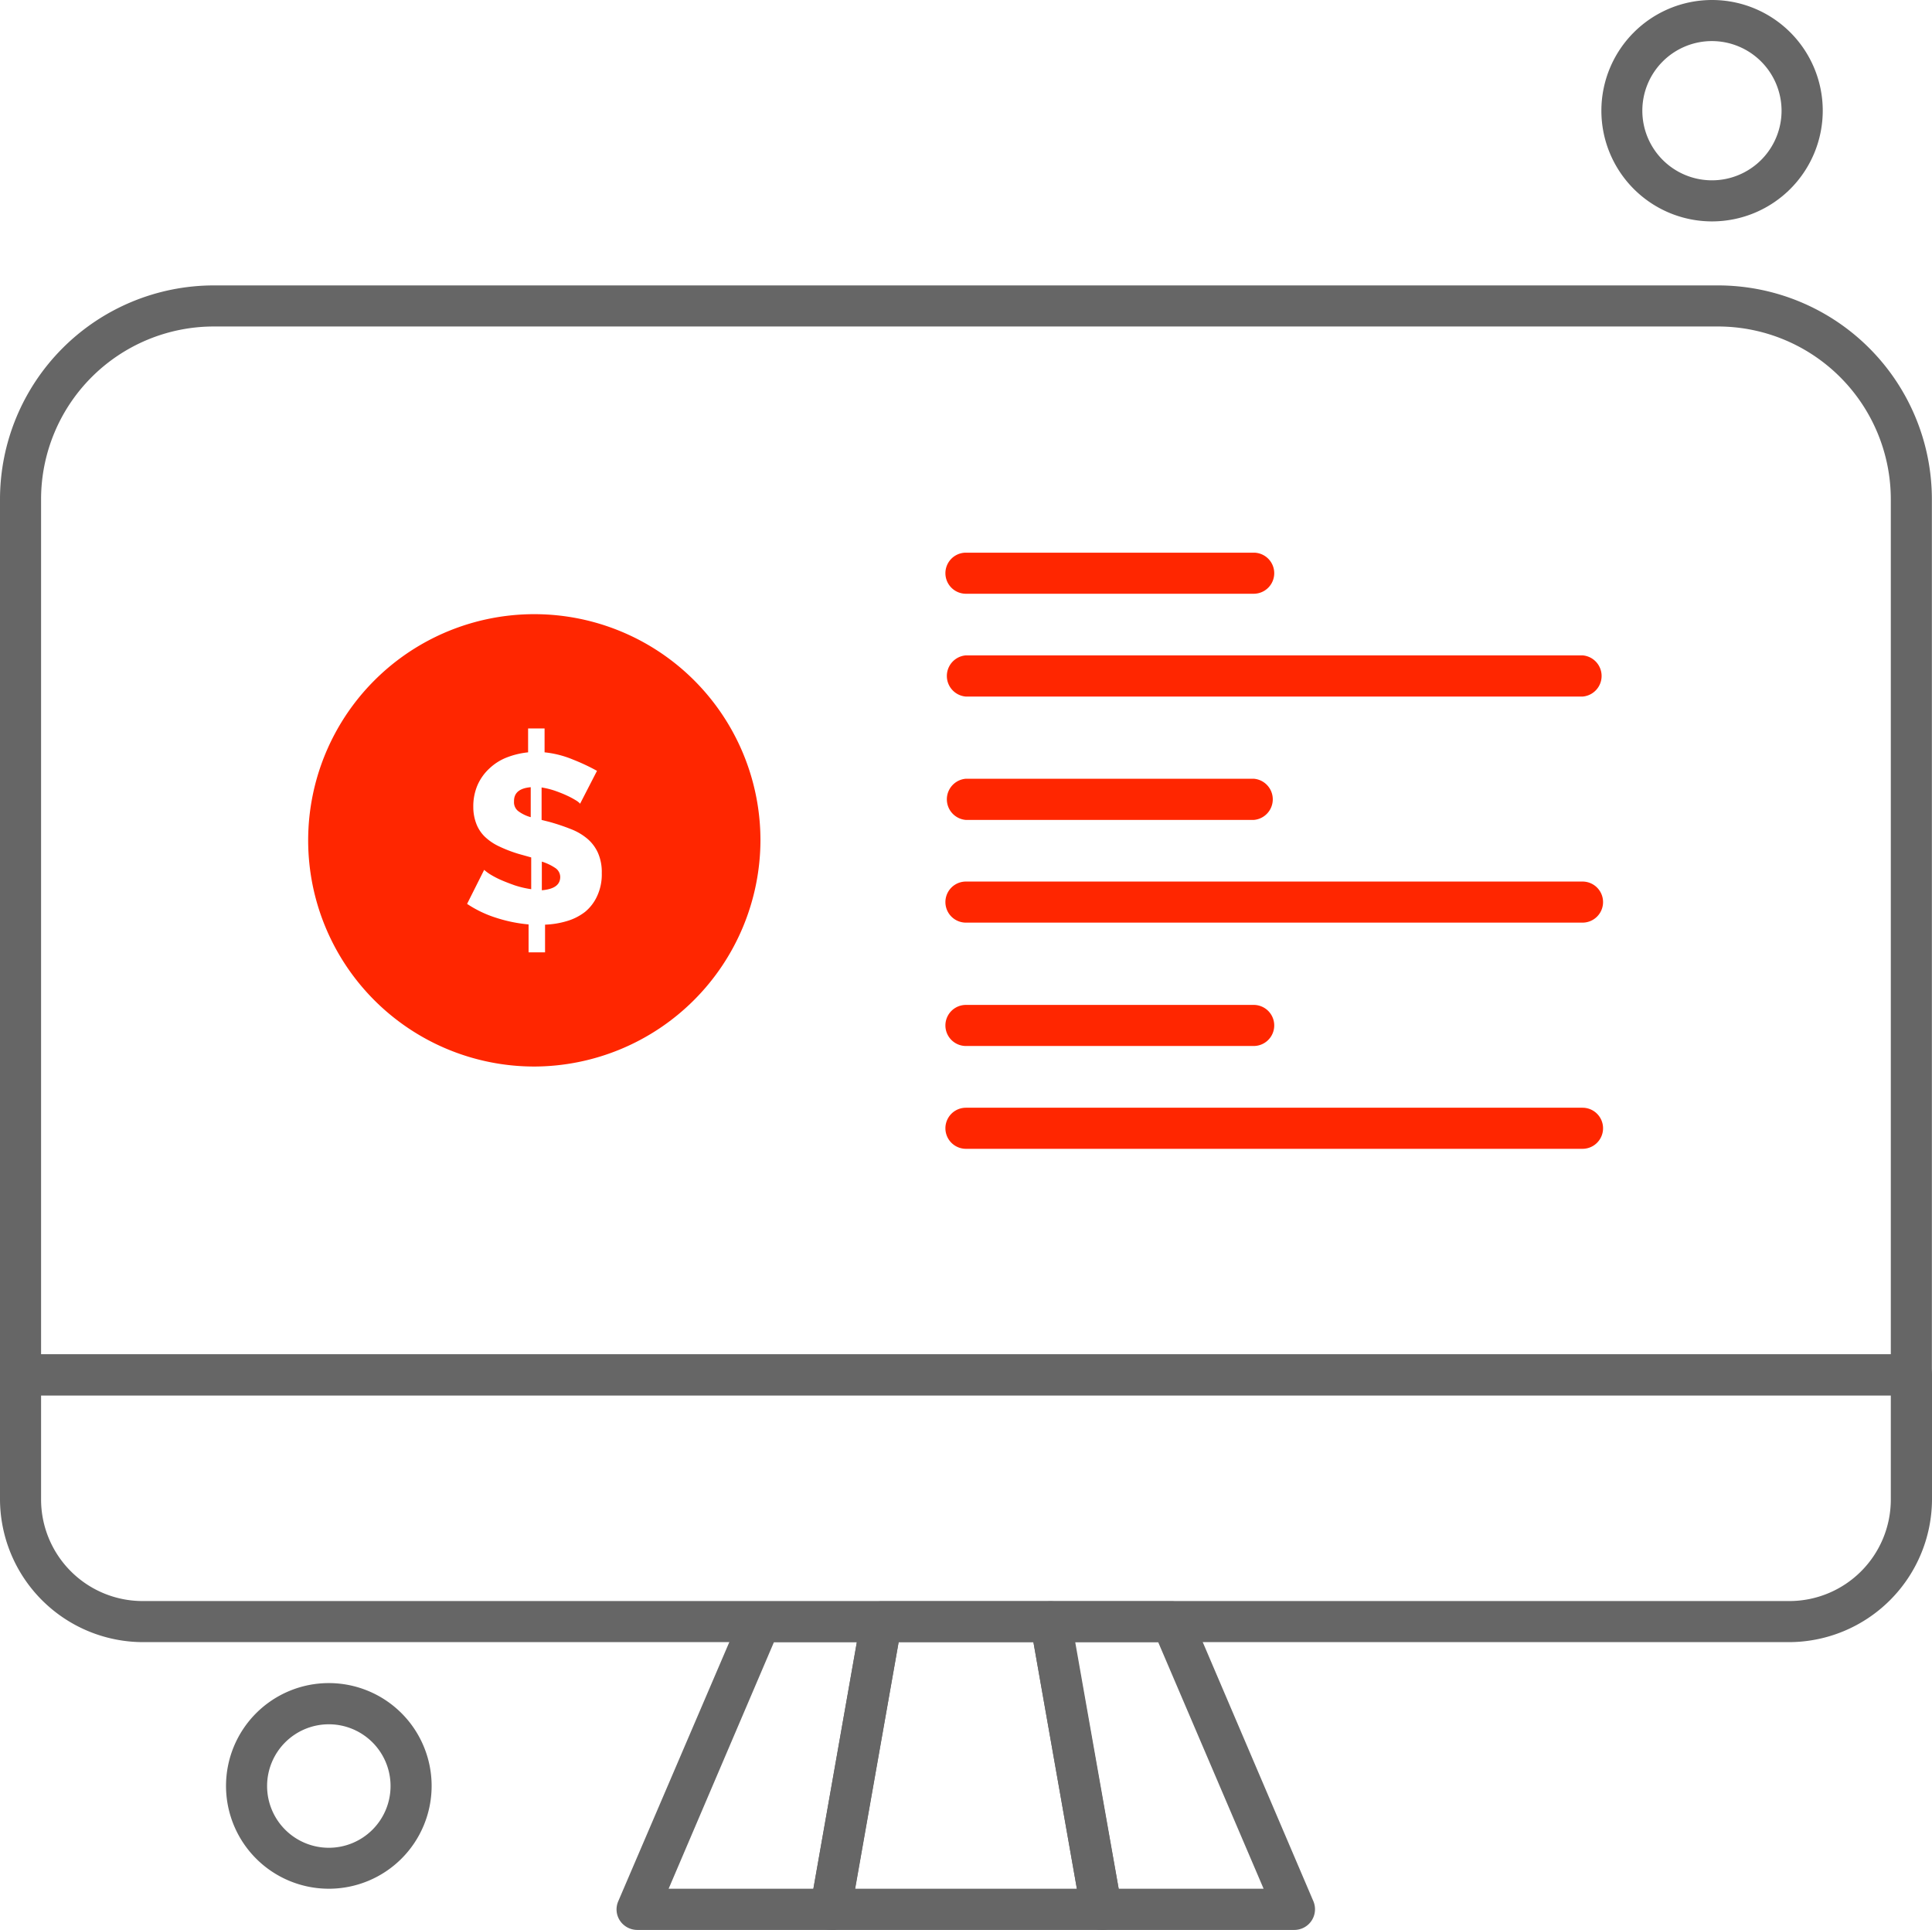 <svg xmlns="http://www.w3.org/2000/svg" viewBox="0 0 161.81 161.61"><defs><style>.cls-1{fill:#ff2600;}.cls-1,.cls-2{fill-rule:evenodd;}.cls-2{fill:#666;}</style></defs><g id="Layer_2" data-name="Layer 2"><g id="Layer_1-2" data-name="Layer 1"><path class="cls-1" d="M44.75,89.31A18.94,18.94,0,1,1,63.69,70.38,19,19,0,0,1,44.75,89.31Zm3.83-22L50,64.55a16.85,16.85,0,0,0-2-.94A8.39,8.39,0,0,0,45.61,63V61H44.23v2a6.8,6.8,0,0,0-1.79.43,4.47,4.47,0,0,0-1.44.91,4.19,4.19,0,0,0-1,1.39,4.49,4.49,0,0,0-.36,1.85A3.93,3.93,0,0,0,39.9,69a3,3,0,0,0,.7,1.06,4.44,4.44,0,0,0,1.19.81,11.24,11.24,0,0,0,1.7.65l1,.28v2.66a8.15,8.15,0,0,1-1.4-.33c-.45-.16-.86-.32-1.22-.48a7.67,7.67,0,0,1-.89-.48,3.76,3.76,0,0,1-.43-.33l-1.43,2.85a9.51,9.51,0,0,0,2.42,1.16,12.38,12.38,0,0,0,2.73.56v2.34h1.38V77.43a7.3,7.3,0,0,0,1.83-.3A4.59,4.59,0,0,0,49,76.36,3.69,3.69,0,0,0,50,75.06a4.28,4.28,0,0,0,.4-1.94,4,4,0,0,0-.31-1.68,3.36,3.36,0,0,0-.88-1.19,4.82,4.82,0,0,0-1.39-.82A17.81,17.81,0,0,0,46,68.82l-.64-.16V65.94a7.06,7.06,0,0,1,1.1.27c.37.13.7.26,1,.4a6.89,6.89,0,0,1,.74.39,1.76,1.76,0,0,1,.35.26Zm-5.53-.18a.94.94,0,0,0,.35.79,3.2,3.2,0,0,0,1.05.51V65.92c-.94.08-1.4.47-1.4,1.16Zm3.87,6.35a.92.92,0,0,0-.42-.8,4.34,4.34,0,0,0-1.12-.53v2.4C46.41,74.46,46.92,74.1,46.92,73.43Z"/><path class="cls-1" d="M105,49.72H80.9a1.72,1.72,0,0,1,0-3.44H105a1.72,1.72,0,0,1,0,3.44Z"/><path class="cls-1" d="M132.54,58.33H80.9a1.73,1.73,0,0,1,0-3.45h51.64a1.73,1.73,0,0,1,0,3.45Z"/><path class="cls-1" d="M105,68.66H80.9a1.73,1.73,0,0,1,0-3.45H105a1.73,1.73,0,0,1,0,3.45Z"/><path class="cls-1" d="M132.54,77.26H80.9a1.72,1.72,0,1,1,0-3.44h51.64a1.72,1.72,0,0,1,0,3.44Z"/><path class="cls-1" d="M105,87.59H80.9a1.72,1.72,0,0,1,0-3.44H105a1.72,1.72,0,0,1,0,3.44Z"/><path class="cls-1" d="M132.54,96.2H80.9a1.72,1.72,0,0,1,0-3.44h51.64a1.72,1.72,0,0,1,0,3.44Z"/><path class="cls-2" d="M69.56,161.61H53.36a1.75,1.75,0,0,1-1.44-.78,1.7,1.7,0,0,1-.14-1.62l10.33-24.1a1.72,1.72,0,0,1,1.58-1H73.82a1.7,1.7,0,0,1,1.31.61,1.72,1.72,0,0,1,.38,1.41l-4.25,24.1a1.73,1.73,0,0,1-1.7,1.42ZM56,158.16H68.12l3.64-20.65H64.82Z"/><path class="cls-2" d="M108.44,161.61H92.24a1.72,1.72,0,0,1-1.69-1.42l-4.25-24.1a1.71,1.71,0,0,1,1.69-2H98.11a1.73,1.73,0,0,1,1.59,1L110,159.21a1.73,1.73,0,0,1-1.59,2.4Zm-14.75-3.45h12.14L97,137.51H90Z"/><path class="cls-2" d="M92.24,161.61H69.56a1.72,1.72,0,0,1-1.69-2l4.25-24.1a1.73,1.73,0,0,1,1.7-1.42H88a1.73,1.73,0,0,1,1.7,1.42l4.25,24.1a1.7,1.7,0,0,1-.38,1.4,1.73,1.73,0,0,1-1.32.62Zm-20.63-3.45H90.19l-3.64-20.65H75.26Z"/><path class="cls-2" d="M149.87,137.51H11.94A12,12,0,0,1,0,125.57V115.13a1.72,1.72,0,0,1,1.72-1.72H160.08a1.72,1.72,0,0,1,1.73,1.72v10.44a12,12,0,0,1-11.94,11.94ZM3.44,116.85v8.72a8.51,8.51,0,0,0,8.5,8.5H149.87a8.5,8.5,0,0,0,8.49-8.5v-8.72Z"/><path class="cls-2" d="M27.54,158.16a8.61,8.61,0,1,1,8.61-8.6,8.61,8.61,0,0,1-8.61,8.6Zm0-13.77a5.17,5.17,0,1,0,5.17,5.17A5.17,5.17,0,0,0,27.54,144.39Z"/><path class="cls-2" d="M160.08,116.85H1.72A1.72,1.72,0,0,1,0,115.13V41.8A17.92,17.92,0,0,1,17.9,23.9h126a17.92,17.92,0,0,1,17.9,17.9v73.33a1.72,1.72,0,0,1-1.72,1.72ZM3.44,113.41H158.36V41.8A14.48,14.48,0,0,0,143.9,27.34H17.9A14.47,14.47,0,0,0,3.44,41.81v71.6Z"/><path class="cls-2" d="M143.39,18.54a9.27,9.27,0,1,1,9.27-9.27,9.28,9.28,0,0,1-9.27,9.27Zm0-15.1a5.83,5.83,0,1,0,5.82,5.83A5.84,5.84,0,0,0,143.39,3.44Z"/></g></g></svg>